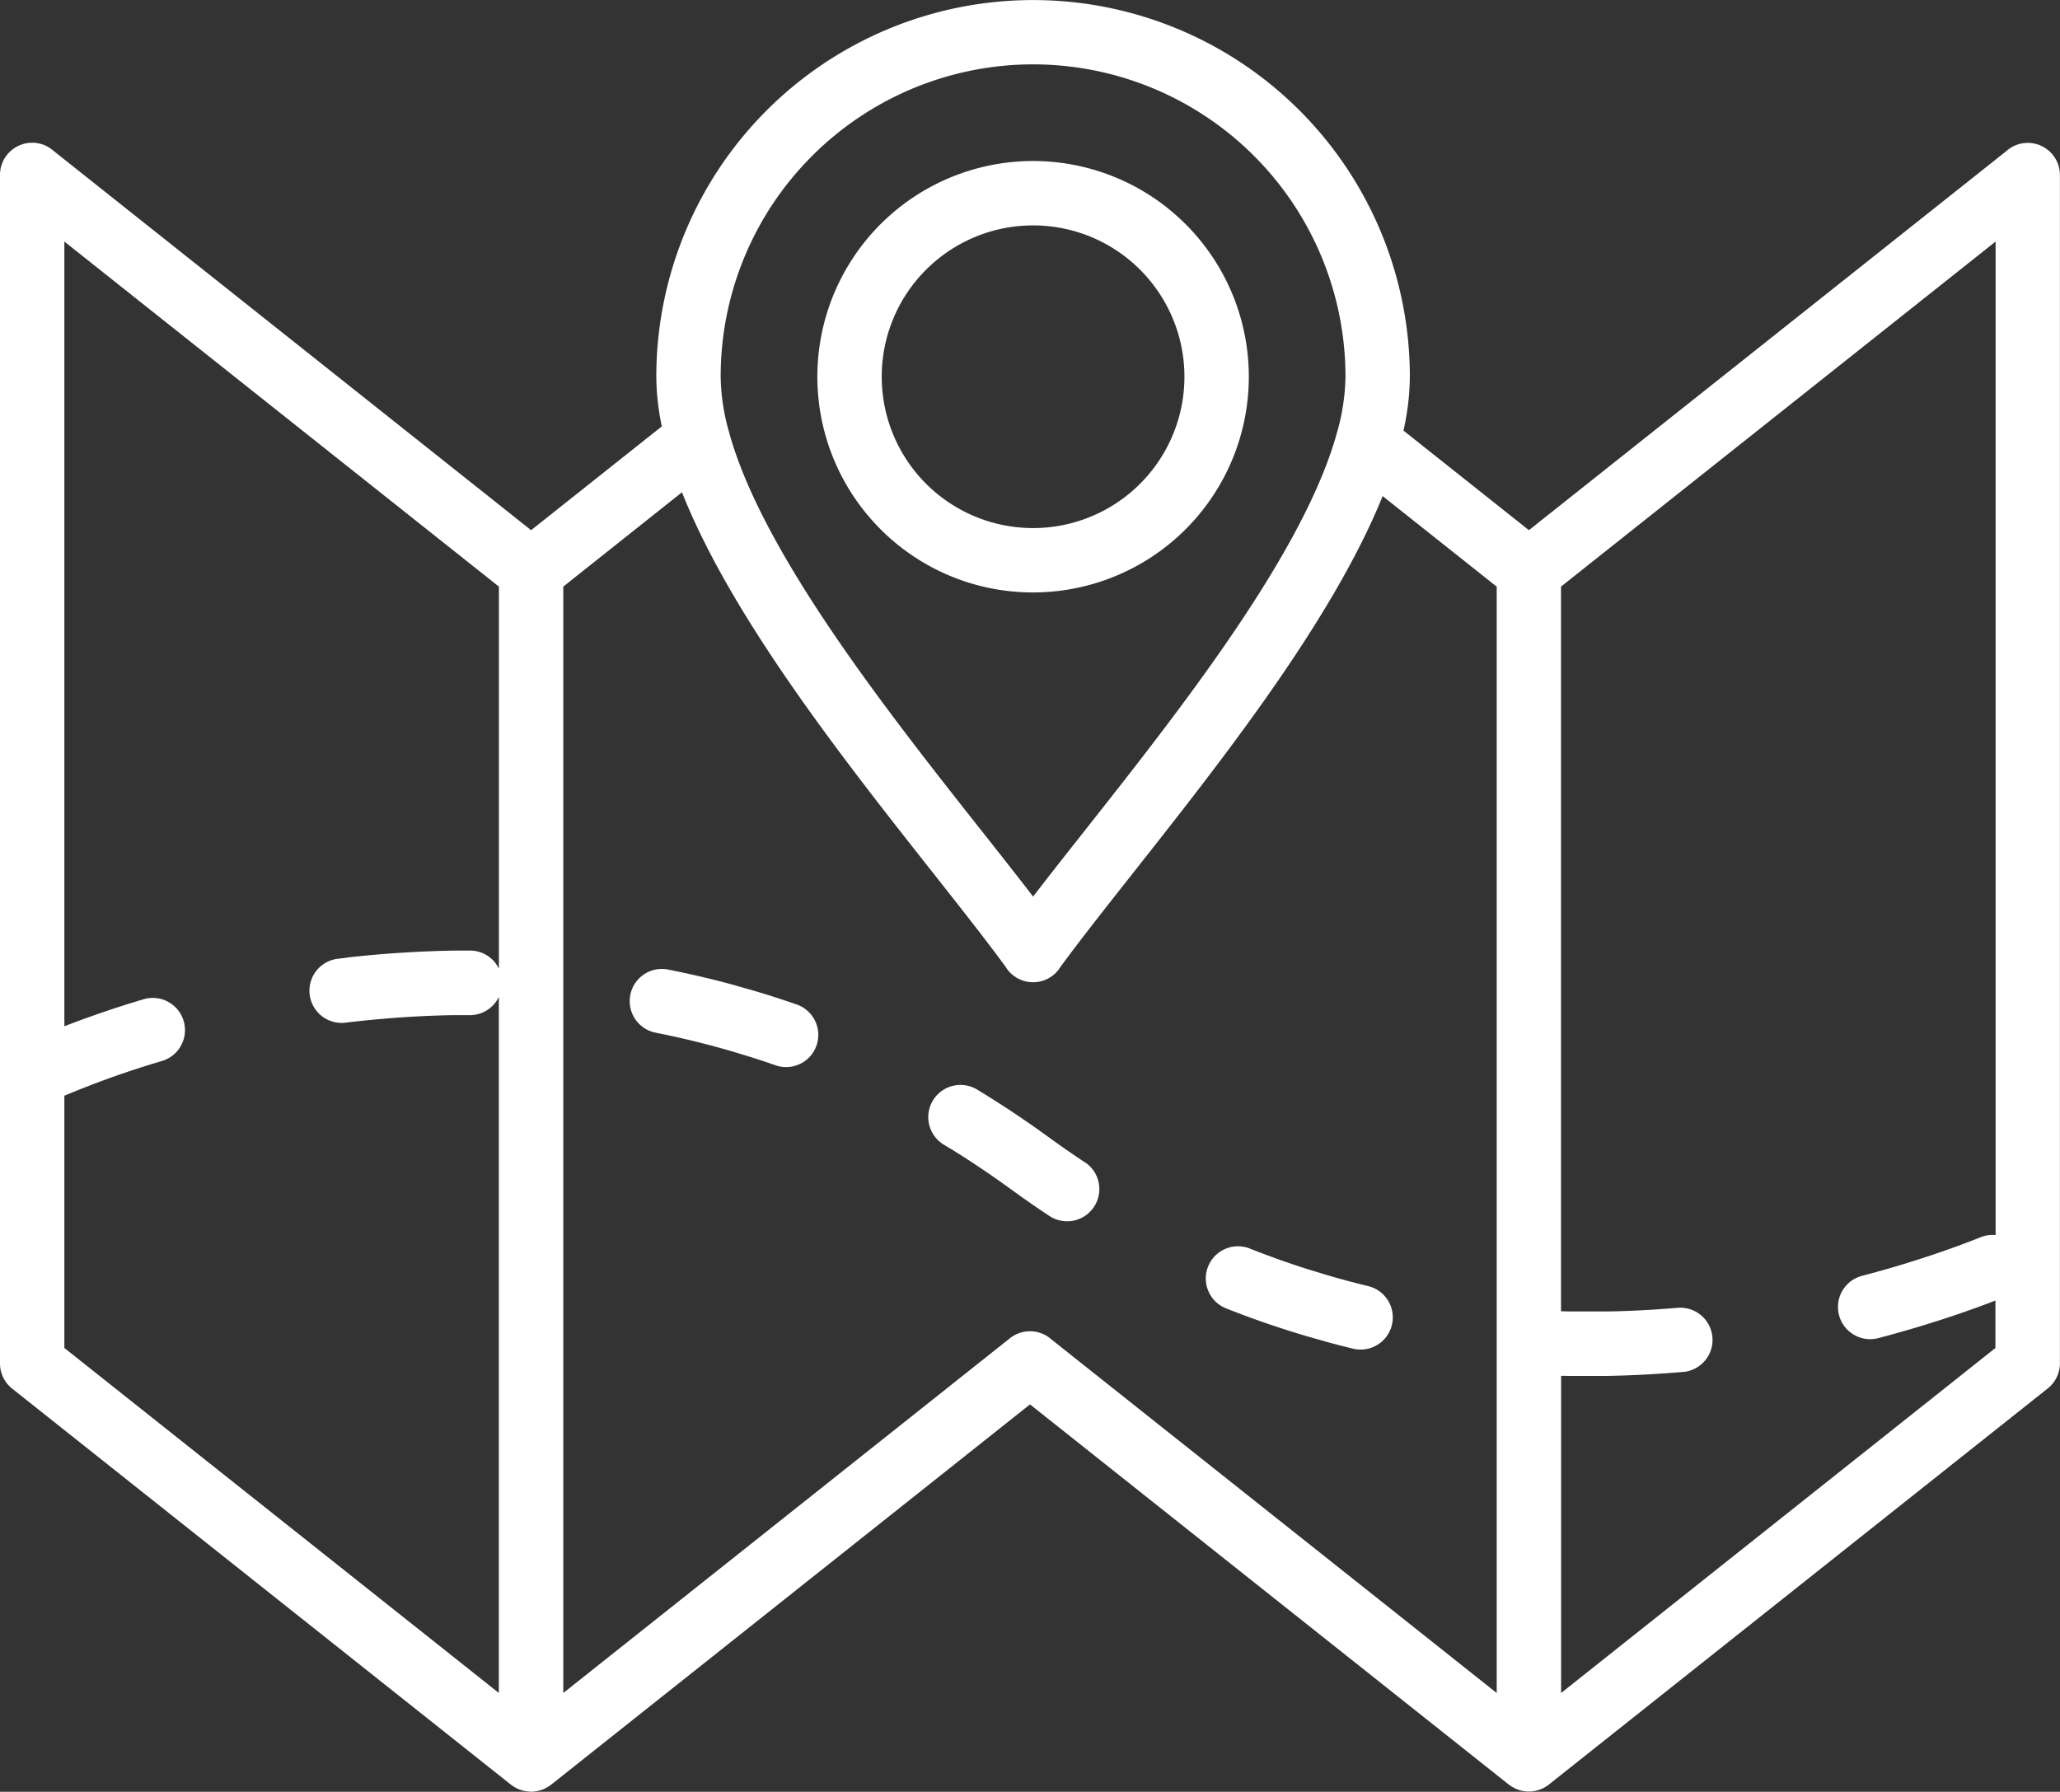 <svg id="Group_168" data-name="Group 168" xmlns="http://www.w3.org/2000/svg" xmlns:xlink="http://www.w3.org/1999/xlink" width="126.866" height="110.359" viewBox="0 0 126.866 110.359">
  <rect x="0" y="0" width="126.866" height="110.359" fill="#333333" stroke="none"/>
  <defs>
    <clipPath id="clip-path">
      <rect id="Rectangle_65" data-name="Rectangle 65" width="126.866" height="110.359" fill="#fff"/>
    </clipPath>
  </defs>
  <g id="Group_167" data-name="Group 167" clip-path="url(#clip-path)">
    <path id="Path_239" data-name="Path 239" d="M124.884,8.8a1.976,1.976,0,0,0-1.326.509l-29.4,23.346-7.725-6.135a15.442,15.442,0,0,0,.393-3.313,23.2,23.2,0,0,0-46.407,0,15.169,15.169,0,0,0,.34,3.054l-8.051,6.394L3.308,9.3A1.982,1.982,0,0,0,0,10.777V83.96a1.977,1.977,0,0,0,.75,1.569l0,0,30.725,24.4c.011.008.022.013.033.021a1.96,1.96,0,0,0,.254.163c.028.015.055.031.083.045a2,2,0,0,0,.267.1c.033.01.066.022.1.03a1.944,1.944,0,0,0,.266.047c.041,0,.081.01.122.012s.071.011.108.011c.057,0,.112-.011.168-.016.031,0,.061,0,.093-.008a1.937,1.937,0,0,0,.286-.061c.026-.007.051-.014.077-.022a1.957,1.957,0,0,0,.276-.117l.069-.034a2.016,2.016,0,0,0,.265-.18c.015-.012.031-.022.045-.035s.033-.022.048-.036L63.433,86.5l29.455,23.391,0,0,.037.029,0,0a1.972,1.972,0,0,0,.233.15c.021.012.04.028.061.039a1.978,1.978,0,0,0,.3.128c.017.005.033.014.05.019a1.977,1.977,0,0,0,.322.068c.017,0,.033.007.05.008a1.955,1.955,0,0,0,.321.006c.02,0,.04,0,.06,0a1.979,1.979,0,0,0,.315-.056c.02,0,.041-.007.06-.013a1.964,1.964,0,0,0,.322-.125l.035-.015a1.981,1.981,0,0,0,.393-.262l30.664-24.35,0,0a1.977,1.977,0,0,0,.75-1.569V10.777A1.983,1.983,0,0,0,124.884,8.8m-74.865.8A19.239,19.239,0,0,1,82.862,23.2a13.156,13.156,0,0,1-.533,3.48c-.014.044-.026.089-.037.133-2.111,7.4-9.7,17.018-15.554,24.431-1.113,1.41-2.165,2.743-3.114,3.979-.95-1.236-2-2.569-3.115-3.979C54.592,43.754,46.9,34,44.887,26.574c-.011-.048-.024-.095-.039-.142a12.839,12.839,0,0,1-.465-3.228A19.179,19.179,0,0,1,50.019,9.6M3.964,67.488a57.56,57.56,0,0,1,6.013-2.141,1.982,1.982,0,1,0-1.136-3.8c-1.64.487-3.275,1.041-4.877,1.663V14.878L30.725,36.13V59.664a1.967,1.967,0,0,0-1.788-1.116h-.263l-.312,0-.311,0-.31.005-.308.007-.307.008-.306.01-.3.011-.3.012-.3.013-.3.015-.3.016-.3.017-.3.019-.3.019-.3.021-.294.022-.292.023-.291.025-.29.025-.289.027-.288.028-.285.029-.284.03-.284.03L21.243,59l-.28.033-.166.02a1.982,1.982,0,1,0,.485,3.935l.15-.018.265-.031.266-.03.267-.029.268-.028.27-.027.27-.026.272-.025.274-.024.274-.023.276-.022.277-.021.278-.02.279-.018.28-.018.281-.016.283-.015.284-.014.285-.013.285-.011.287-.01.288-.009.289-.008.29-.006.291,0,.292,0,.293,0h.263A1.98,1.98,0,0,0,30.6,61.62a2.131,2.131,0,0,0,.121-.218v42.872L3.964,83.024Zm88.212-7.912v44.7L64.762,82.506a1.984,1.984,0,0,0-2.562-.082l0,0L34.69,104.276V36.13L42,30.321C45.06,38.045,51.954,46.782,57.411,53.7c1.713,2.17,3.28,4.155,4.505,5.825a1.983,1.983,0,0,0,3.308.16l-.006-.007c1.24-1.7,2.851-3.741,4.617-5.978,5.4-6.845,12.215-15.478,15.316-23.145l7.025,5.579Zm3.965,44.7V84.74l.157,0,.318.007.317,0,.317,0,.315,0h.627l.311,0,.311,0,.31-.005.308-.007.307-.008.306-.01.305-.011.3-.012.3-.014.3-.015.3-.016.3-.018.3-.019.3-.019.3-.021.294-.022.292-.023.292-.024.027,0a1.982,1.982,0,1,0-.34-3.95l-.027,0-.274.023-.276.022-.277.02-.278.02-.279.019-.28.017-.281.016-.283.015-.284.014-.285.012-.285.012-.288.01-.288.009-.289.007-.29.007-.291,0-.292,0-.293,0h-.589l-.3,0-.3,0-.3,0-.3-.007-.251-.007V36.13L122.9,14.878V76.071a1.991,1.991,0,0,0-.917.13l-.059.023-.1.041-.108.042-.11.043-.111.044-.115.044-.118.045-.119.045-.121.046-.125.047-.126.047-.128.048-.131.048-.133.048-.136.049-.137.049-.139.049-.142.05-.144.051-.147.051-.148.051-.151.052-.154.052-.154.052-.157.052-.159.052-.161.053-.164.053-.165.053-.167.053-.17.054-.171.053-.173.054-.176.054-.178.054-.179.054-.181.054-.183.054-.186.054-.187.054-.189.054-.191.054-.193.054-.2.054-.2.054-.2.054-.2.053-.122.032a1.982,1.982,0,0,0,1,3.836l.134-.035.211-.056.211-.056.208-.057.205-.057.2-.057.2-.057.2-.057.2-.057.2-.057.194-.057.192-.057.19-.057.188-.057.185-.057.184-.057.182-.057.18-.056.178-.056.176-.056.173-.056.171-.056.169-.056.167-.056.165-.055.162-.055.16-.055.159-.055.155-.054.154-.054.152-.053.149-.053.147-.053.144-.052.142-.052.139-.051.138-.051.135-.051.132-.05.131-.049.127-.049.125-.047.1-.04v2.925Z" transform="translate(0 0)" fill="#fff"/>
    <path id="Path_240" data-name="Path 240" d="M127.557,49.088a13.286,13.286,0,1,0-9.394-3.891,13.242,13.242,0,0,0,9.394,3.891m-6.591-19.876a9.321,9.321,0,1,1-2.73,6.59,9.292,9.292,0,0,1,2.73-6.59" transform="translate(-63.934 -12.599)" fill="#fff"/>
    <path id="Path_241" data-name="Path 241" d="M98.323,137.671l-.142-.049-.354-.121-.354-.119-.353-.116-.354-.114-.353-.111-.353-.108-.352-.105-.352-.1-.352-.1-.351-.1-.35-.1-.35-.093-.35-.091-.349-.089-.349-.085-.348-.084-.348-.081-.348-.079-.347-.077-.346-.074-.346-.072-.345-.07-.072-.014a1.982,1.982,0,1,0-.752,3.892l.049.01.322.065.322.067.323.07.324.071.324.074.324.076.325.078.326.081.326.082.326.085.326.087.327.089.327.091.327.094.329.1.328.1.329.1.329.1.329.106.33.108.33.111.33.113.142.049a1.982,1.982,0,1,0,1.295-3.747" transform="translate(-49.261 -75.803)" fill="#fff"/>
    <path id="Path_242" data-name="Path 242" d="M178.577,176.709l-.1-.024-.325-.08-.326-.082-.326-.085-.327-.087-.327-.09-.327-.091-.328-.094-.328-.1-.328-.1-.329-.1-.329-.1-.329-.105-.33-.108-.33-.111-.33-.113-.33-.115-.33-.118-.331-.121-.331-.122-.332-.126-.332-.128-.282-.111a1.982,1.982,0,1,0-1.465,3.684l.307.121.356.137.356.135.355.132.355.129.355.126.355.124.355.121.354.119.353.115.354.114.353.111.352.108.352.106.352.1.352.1.351.1.351.1.35.093.35.091.349.089.349.086.1.024a1.982,1.982,0,1,0,.937-3.852" transform="translate(-94.316 -97.496)" fill="#fff"/>
    <path id="Path_243" data-name="Path 243" d="M139.432,156.466l-.227-.15-.333-.224-.332-.227-.333-.23-.332-.233-.332-.237-.332-.24-.354-.256-.354-.253-.355-.249-.355-.245-.355-.242-.355-.239-.355-.236-.356-.233-.356-.228-.356-.226-.356-.222-.356-.218-.165-.1a1.982,1.982,0,1,0-2.04,3.4l.142.086.333.2.333.207.333.211.333.214.333.217.333.221.333.224.333.227.332.23.332.233.332.237.332.24.354.256.354.253.355.249.355.246.355.242.355.239.227.15a1.982,1.982,0,1,0,2.2-3.3" transform="translate(-72.612 -84.872)" fill="#fff"/>
  </g>
</svg>
